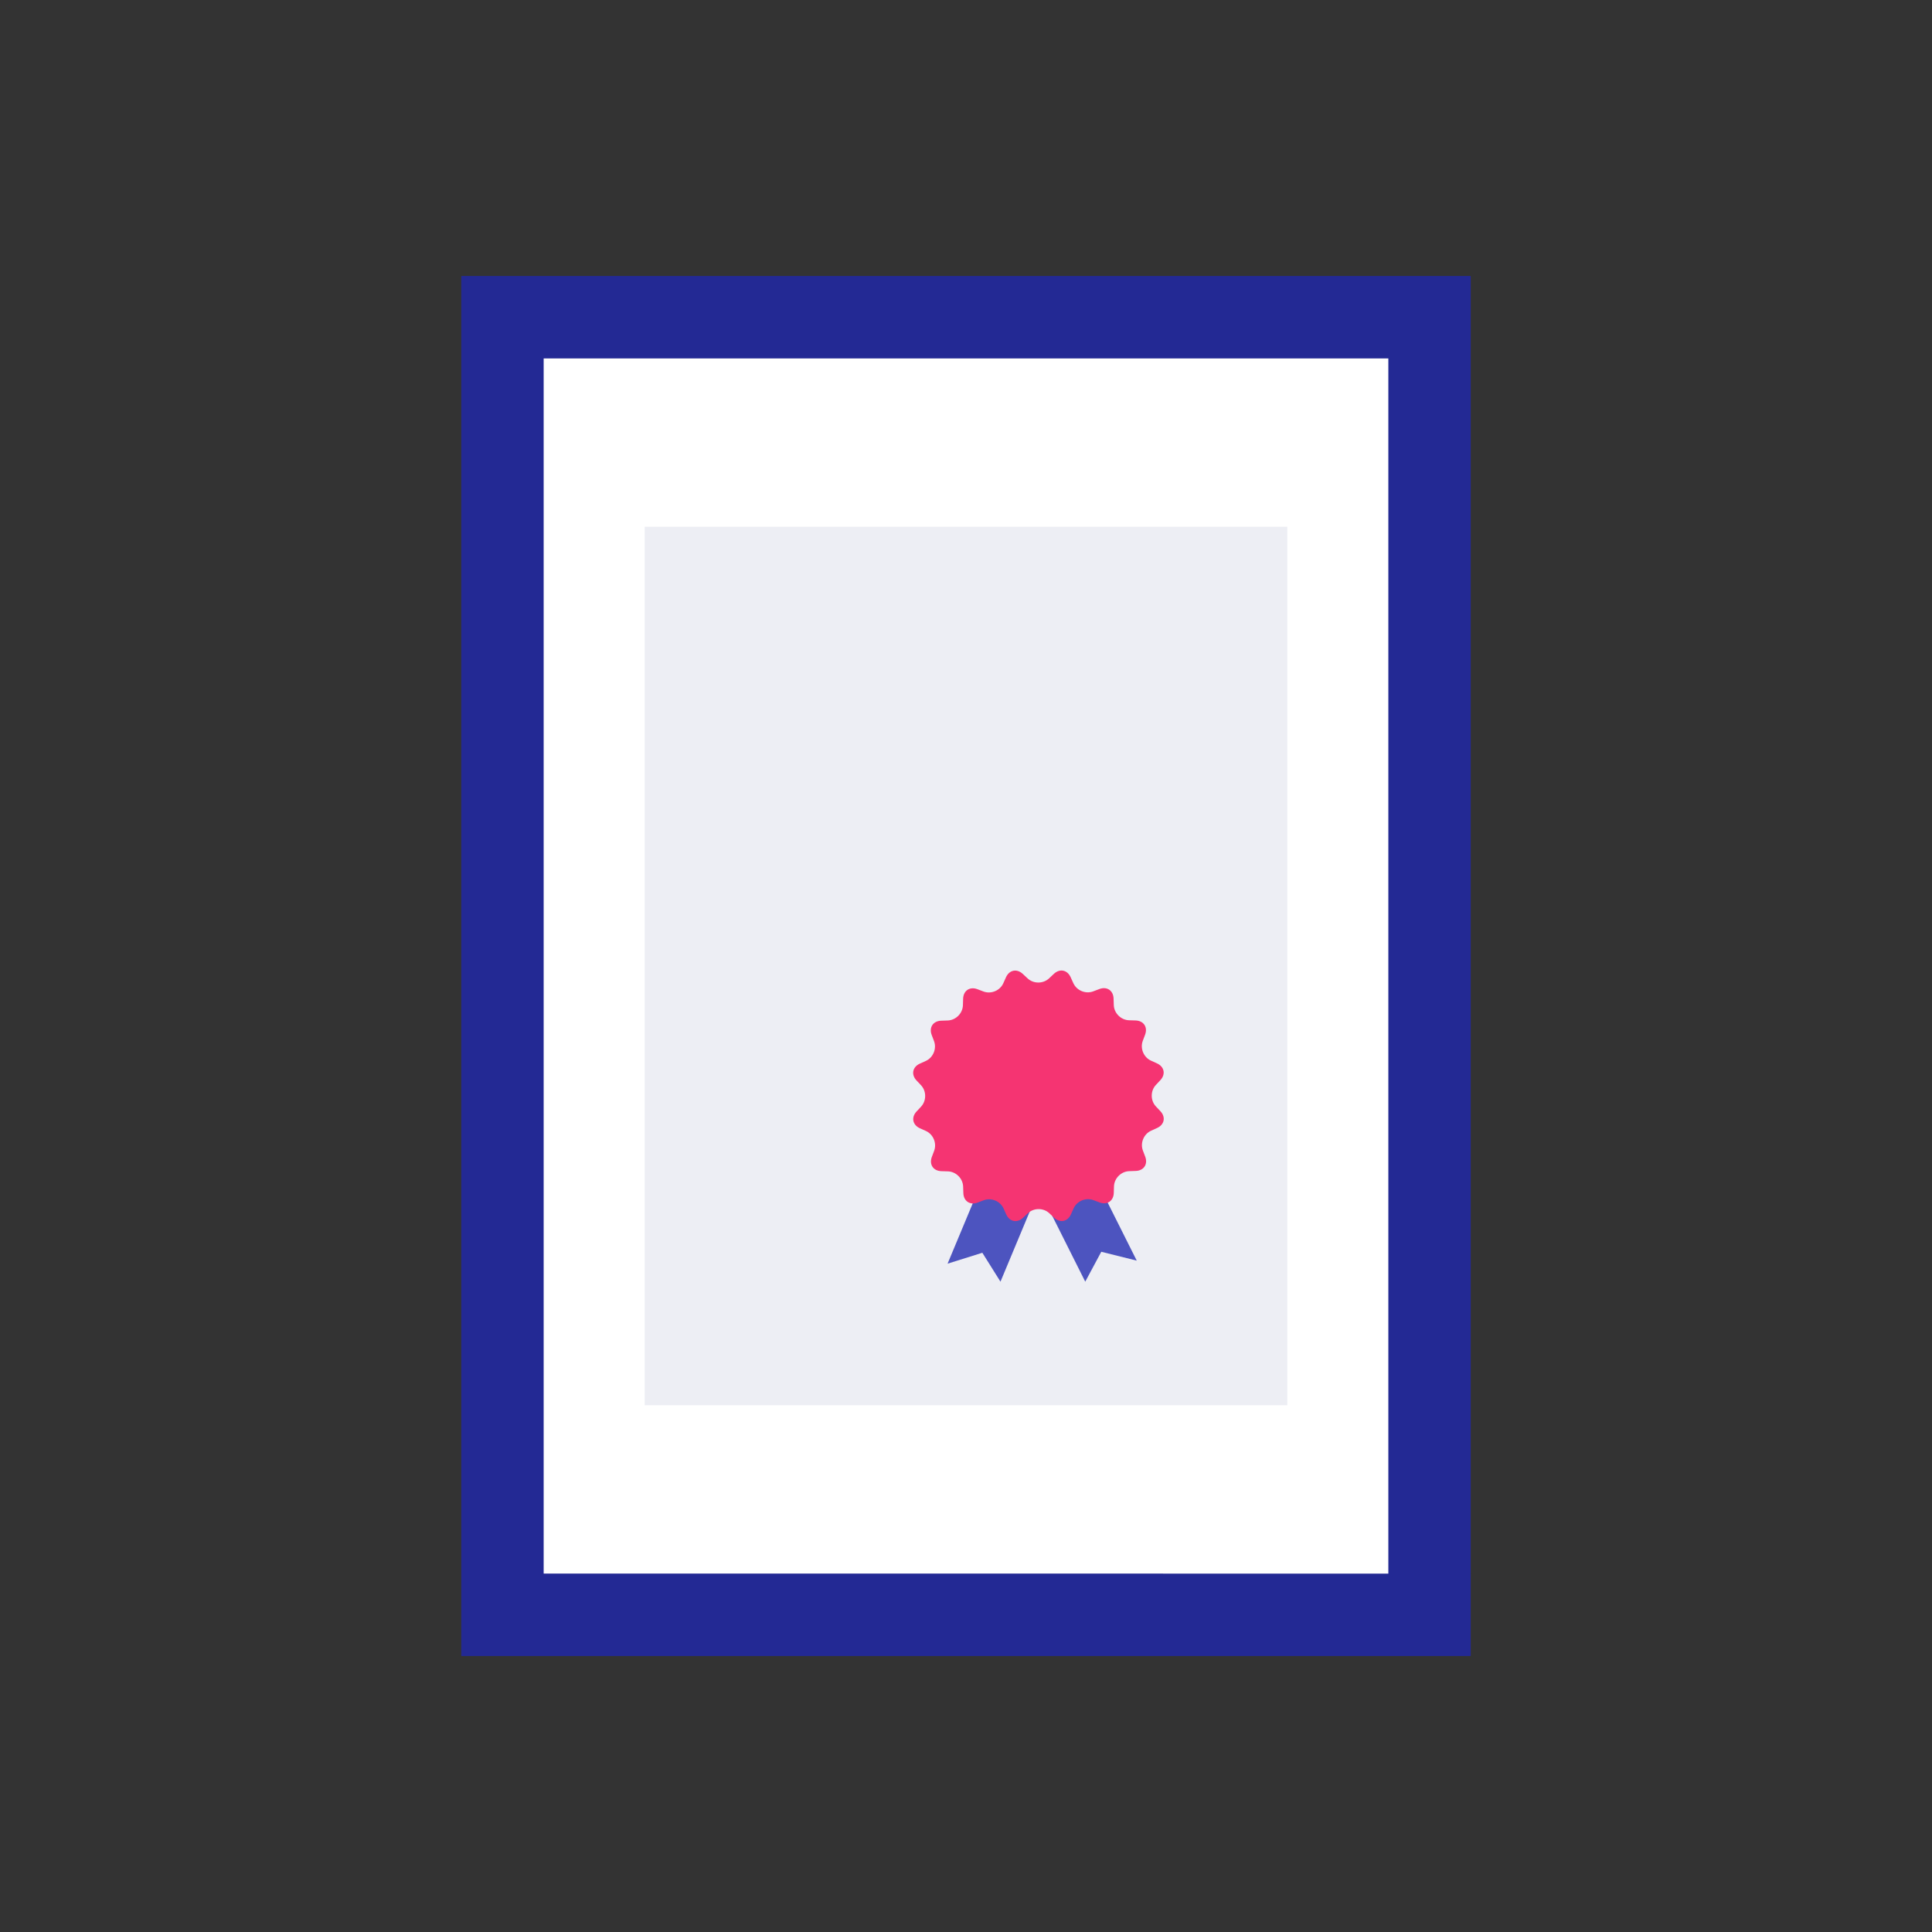 <?xml version="1.0" encoding="utf-8"?>
<!-- Generator: Adobe Illustrator 16.0.0, SVG Export Plug-In . SVG Version: 6.00 Build 0)  -->
<!DOCTYPE svg PUBLIC "-//W3C//DTD SVG 1.1//EN" "http://www.w3.org/Graphics/SVG/1.1/DTD/svg11.dtd">
<svg version="1.1" id="Layer_1" xmlns="http://www.w3.org/2000/svg" xmlns:xlink="http://www.w3.org/1999/xlink" x="0px" y="0px"
	 width="140px" height="140px" viewBox="0 0 140 140" enable-background="new 0 0 140 140" xml:space="preserve">
<rect x="0" y="0" width="140" height="140" fill="#333333" stroke="none"/>
<g>
	<g>
		<rect x="36.411" y="22.986" fill="#FFFFFF" width="67.178" height="94.028"/>
	</g>
	<g>
		<path fill="#232994" d="M100.604,25.971v88.058H39.396V25.971H100.604 M106.574,20H33.426V120h73.148V20L106.574,20z"/>
	</g>
</g>
<g>
	<rect x="46.716" y="38.169" fill="#EDEEF4" width="46.568" height="63.661"/>
</g>
<g>
	<g>
		<polygon fill="#4D54BF" points="82.373,91.35 79.803,90.708 78.641,92.875 73.263,82.146 76.996,80.621 		"/>
	</g>
	<g>
		<polygon fill="#4D54BF" points="72.498,92.875 71.184,90.78 68.665,91.57 73.263,80.55 77.097,81.855 		"/>
	</g>
	<g>
		<path fill="#F53472" d="M83.837,77.055c0.537,0.242,0.647,0.791,0.245,1.22l-0.321,0.343c-0.402,0.43-0.402,1.132,0.001,1.56
			l0.323,0.342c0.403,0.429,0.295,0.978-0.242,1.221l-0.429,0.194c-0.535,0.243-0.804,0.892-0.595,1.441l0.167,0.44
			c0.208,0.55-0.102,1.016-0.69,1.035l-0.47,0.016c-0.588,0.019-1.084,0.516-1.103,1.104l-0.014,0.47
			c-0.018,0.588-0.483,0.899-1.033,0.692l-0.441-0.166c-0.55-0.207-1.198,0.062-1.439,0.599l-0.192,0.429
			c-0.242,0.537-0.791,0.647-1.22,0.245l-0.345-0.322c-0.429-0.403-1.13-0.401-1.56,0.002l-0.342,0.322
			c-0.43,0.404-0.978,0.295-1.222-0.241l-0.193-0.429c-0.242-0.536-0.891-0.804-1.441-0.595l-0.44,0.167
			c-0.549,0.208-1.016-0.102-1.034-0.69l-0.016-0.471c-0.019-0.587-0.517-1.084-1.104-1.101l-0.471-0.014
			c-0.588-0.018-0.899-0.483-0.691-1.034l0.165-0.44c0.208-0.551-0.062-1.199-0.598-1.44l-0.43-0.193
			c-0.536-0.242-0.646-0.791-0.244-1.22l0.321-0.343c0.402-0.43,0.402-1.132-0.001-1.56l-0.323-0.342
			c-0.403-0.429-0.295-0.978,0.241-1.221l0.43-0.194c0.535-0.243,0.804-0.892,0.595-1.442l-0.167-0.44
			c-0.209-0.55,0.102-1.016,0.69-1.035l0.469-0.016c0.589-0.019,1.085-0.516,1.103-1.104l0.015-0.471
			c0.018-0.588,0.482-0.899,1.033-0.692l0.439,0.166c0.552,0.208,1.2-0.062,1.441-0.599l0.192-0.429
			c0.241-0.537,0.791-0.646,1.22-0.244l0.345,0.322c0.429,0.402,1.131,0.401,1.559-0.002l0.343-0.322
			c0.428-0.404,0.978-0.295,1.22,0.241l0.195,0.429c0.242,0.536,0.891,0.804,1.44,0.595l0.441-0.167
			c0.549-0.209,1.016,0.102,1.034,0.689l0.016,0.47c0.019,0.588,0.517,1.083,1.104,1.102l0.472,0.014
			c0.588,0.018,0.898,0.483,0.691,1.034l-0.166,0.44c-0.207,0.551,0.063,1.199,0.599,1.44L83.837,77.055z"/>
	</g>
</g>
</svg>
